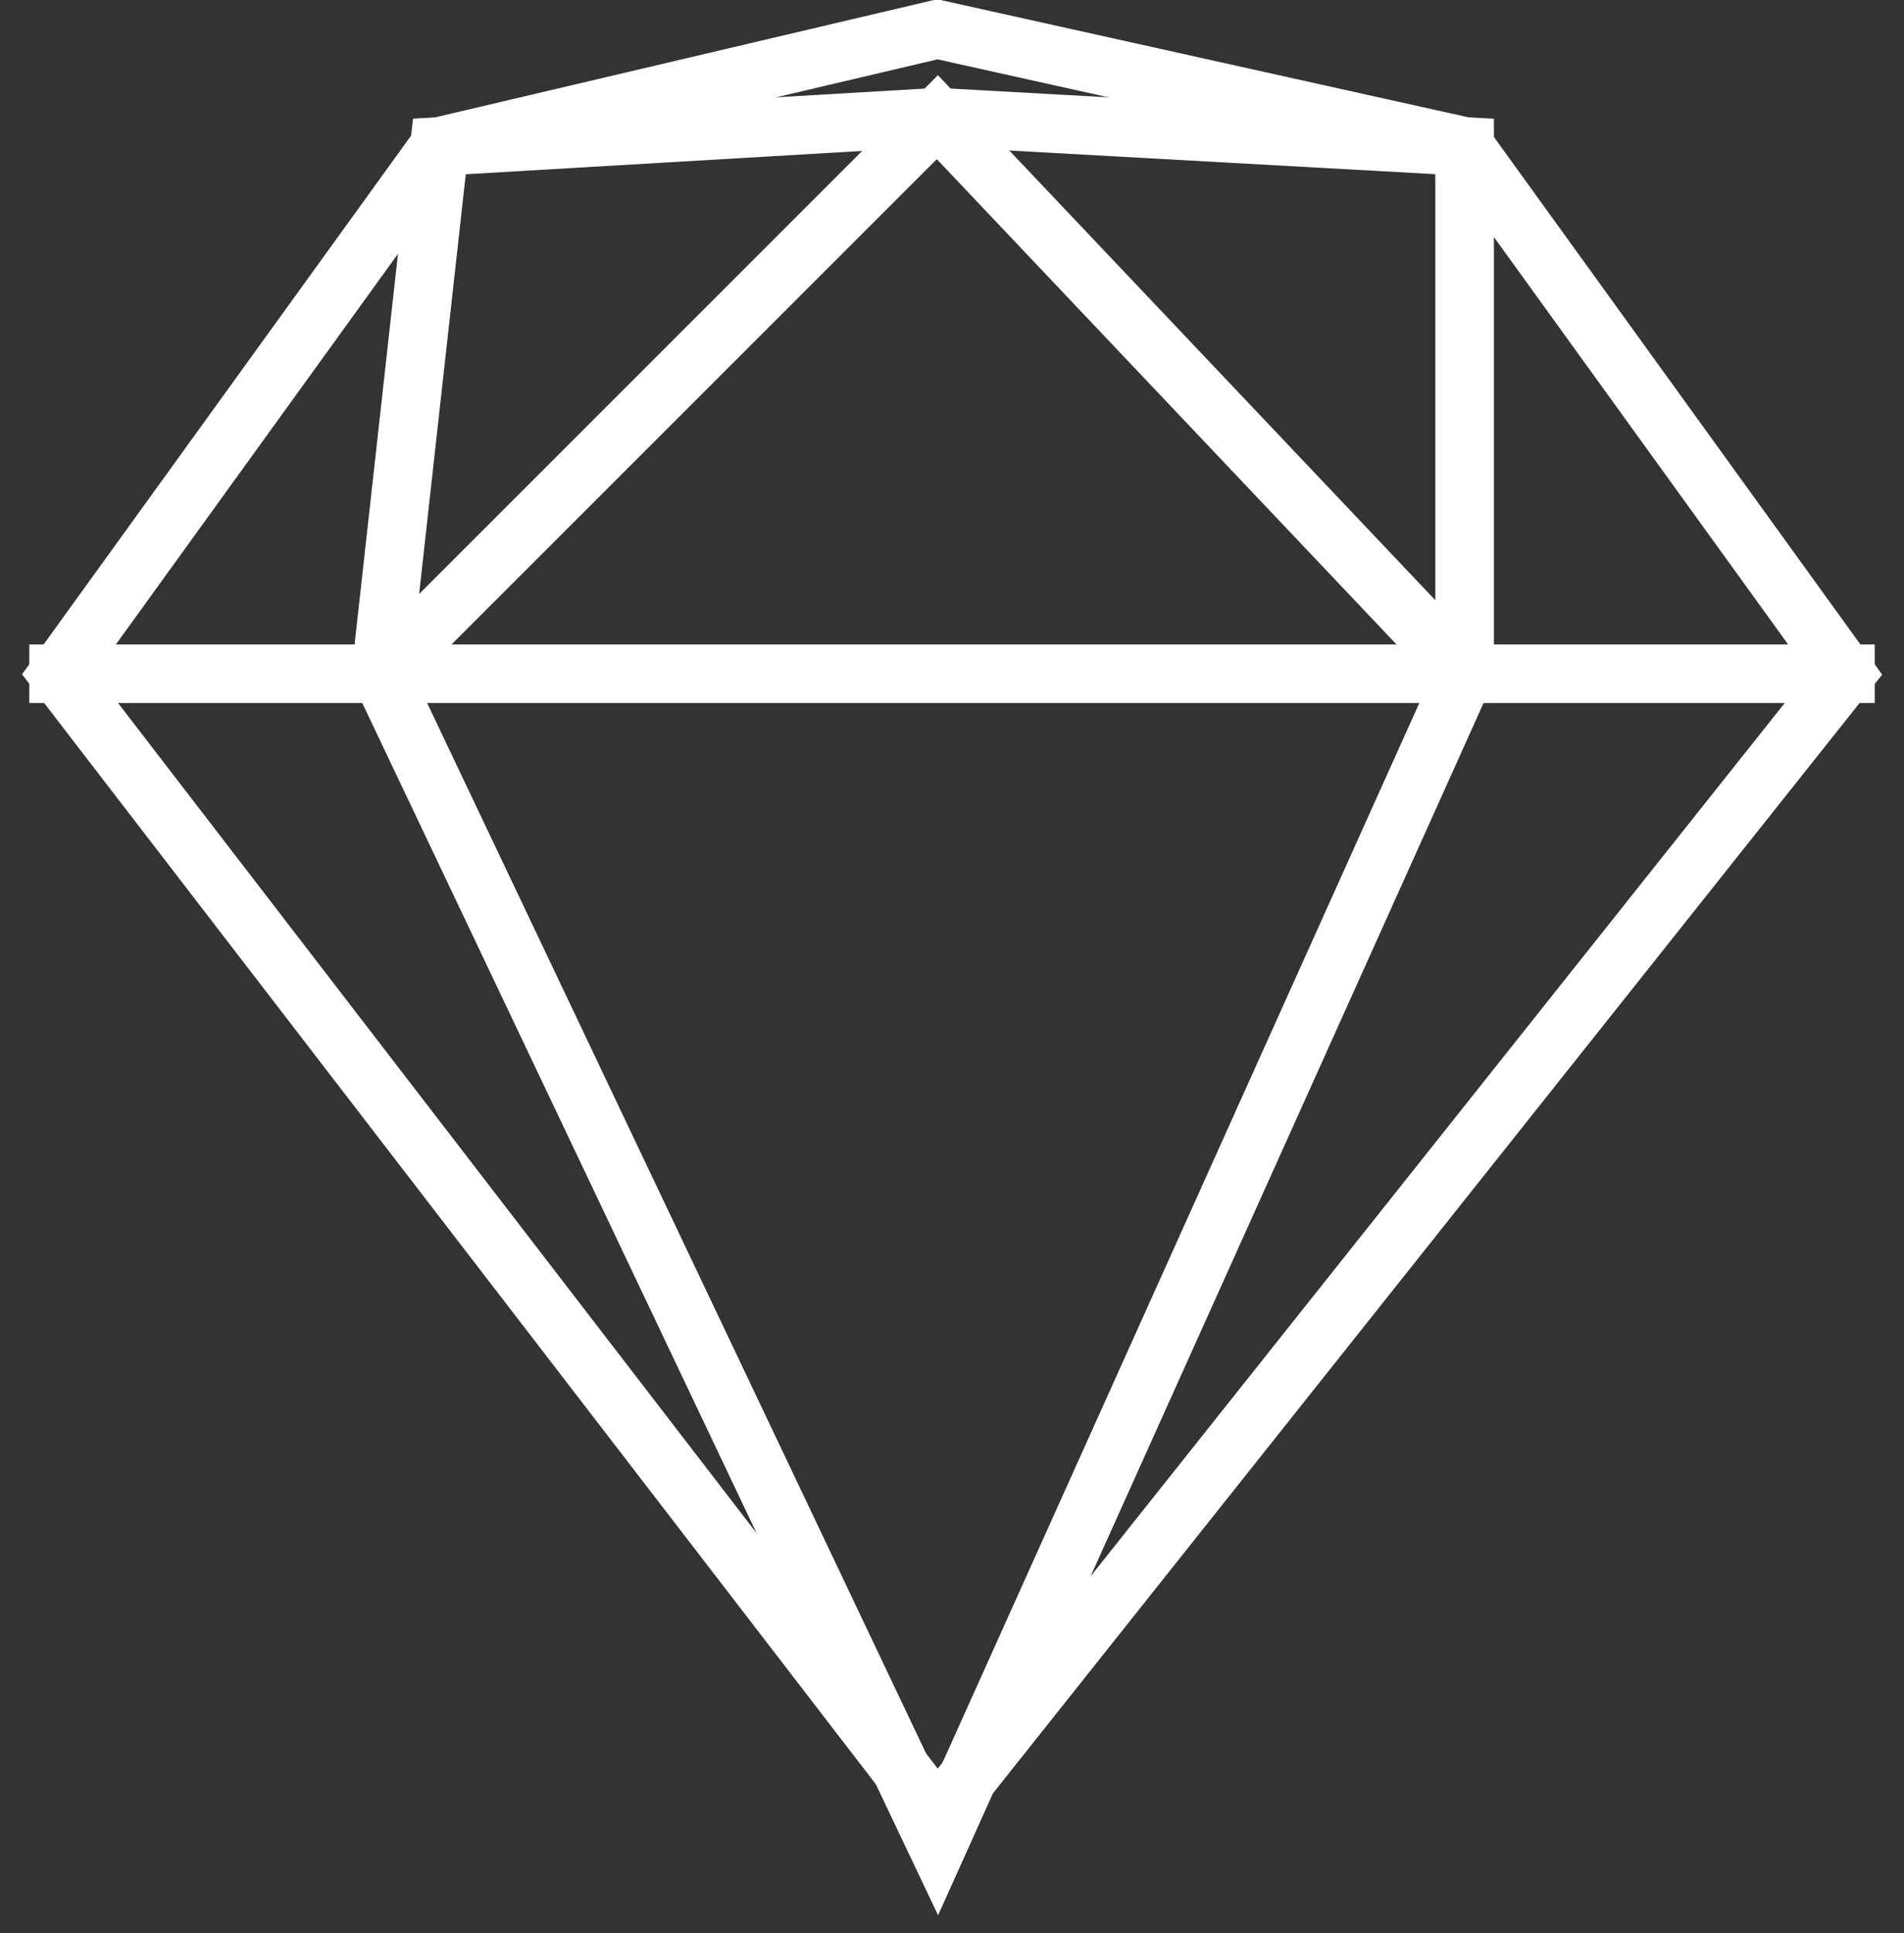 <?xml version="1.0" encoding="UTF-8"?>
<svg width="65px" height="66px" viewBox="0 0 65 66" version="1.1" xmlns="http://www.w3.org/2000/svg" xmlns:xlink="http://www.w3.org/1999/xlink">
    <rect x="0" y="0" width="65" height="66" fill="#333333" stroke="none"/>
    <!-- Generator: Sketch 63.1 (92452) - https://sketch.com -->
    <title>Group 126</title>
    <desc>Created with Sketch.</desc>
    <g id="shauncio" stroke="none" stroke-width="1" fill="none" fill-rule="evenodd" stroke-linecap="square">
        <g id="shaunc-copy" transform="translate(-254, -1035)" stroke="#FFFFFF" stroke-width="2">
            <g id="Group-2" transform="translate(151.5, 827)">
                <g id="Group-126" transform="translate(104.5, 209)">
                    <polygon id="Path-110" points="30 61 0 22 13 4 30 0 48 4 61 22"></polygon>
                    <polygon id="Path-111" points="30 62 11 22 30 3 48 22"></polygon>
                    <line x1="0" y1="22" x2="61" y2="22" id="Path-112"></line>
                    <polyline id="Path-113" points="11 22 13 4 30 3 48 4 48 22"></polyline>
                </g>
            </g>
        </g>
    </g>
</svg>